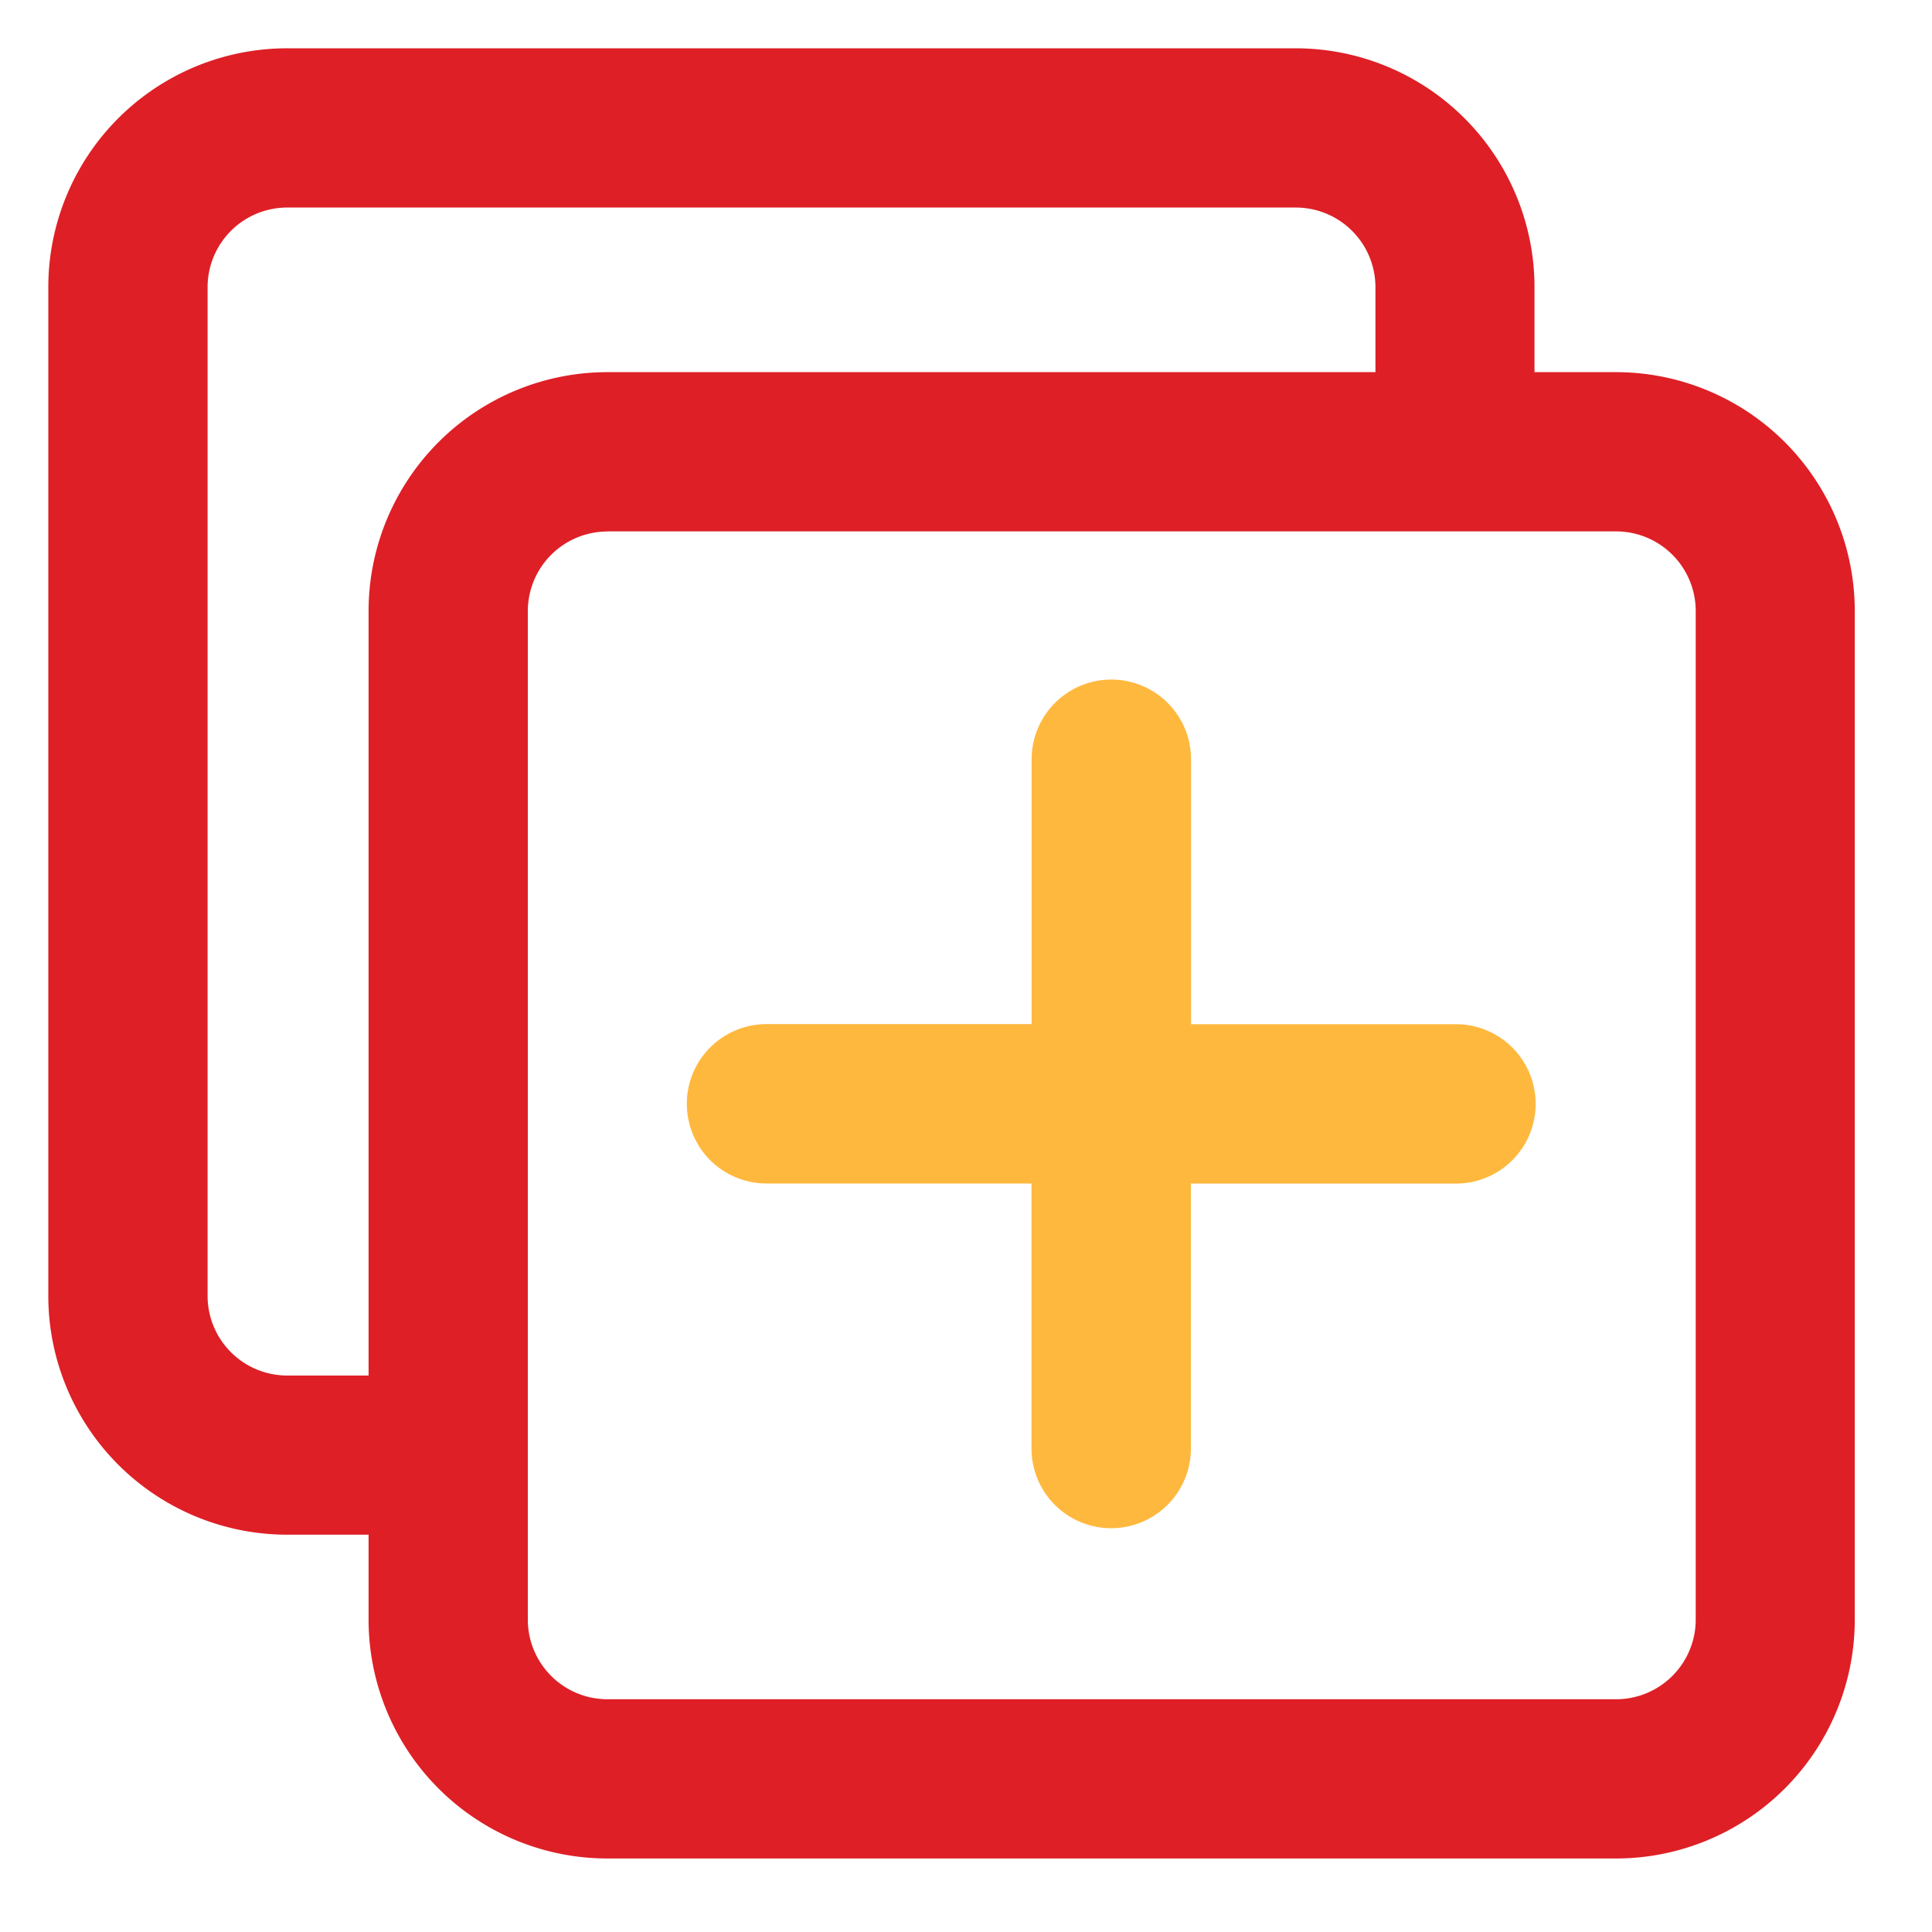 <svg xmlns="http://www.w3.org/2000/svg" width="40" height="40" viewBox="0 0 40 40">
  <defs>
    <style>
      .cls-1 {
        fill: #fff;
      }

      .cls-2 {
        fill: #de1f26;
      }

      .cls-3 {
        fill: #ffb83e;
      }
    </style>
  </defs>
  <g id="组_6544" data-name="组 6544" transform="translate(-1302 -1386)">
    <g id="组_6218" data-name="组 6218" transform="translate(612 -10)">
      <rect id="矩形_2777" data-name="矩形 2777" class="cls-1" width="40" height="40" transform="translate(690 1396)"/>
    </g>
    <g id="组_6549" data-name="组 6549" transform="translate(-0.605 0.018)">
      <path id="路径_1446" data-name="路径 1446" class="cls-2" d="M32.961,59.854H31.276a4.946,4.946,0,0,1-4.946-4.946V34.027a4.946,4.946,0,0,1,4.947-4.947H52.158A4.946,4.946,0,0,1,57.1,34.027v1.758h1.685a4.946,4.946,0,0,1,4.946,4.946V61.612a4.946,4.946,0,0,1-4.946,4.946H37.908a4.946,4.946,0,0,1-4.947-4.946V59.854Zm20.846-24.07V34.026a1.649,1.649,0,0,0-1.649-1.649H31.277a1.649,1.649,0,0,0-1.649,1.649V54.908a1.649,1.649,0,0,0,1.648,1.651h1.685V40.734a4.946,4.946,0,0,1,4.946-4.949Zm-15.9,3.3a1.649,1.649,0,0,0-1.649,1.648V61.612a1.649,1.649,0,0,0,1.649,1.649H58.789a1.649,1.649,0,0,0,1.649-1.647V40.731a1.649,1.649,0,0,0-1.648-1.649H37.908Z" transform="translate(1277.275 1357.902)"/>
      <path id="路径_1780" data-name="路径 1780" class="cls-3" d="M46.689,49.285V43.8a1.649,1.649,0,0,1,3.3,0v5.485h5.485a1.649,1.649,0,1,1,0,3.3H49.986v5.485a1.649,1.649,0,1,1-3.3,0V52.583H41.2a1.649,1.649,0,1,1,0-3.3h5.485Zm0,0" transform="translate(1277.275 1357.902)"/>
    </g>
  </g>
</svg>
